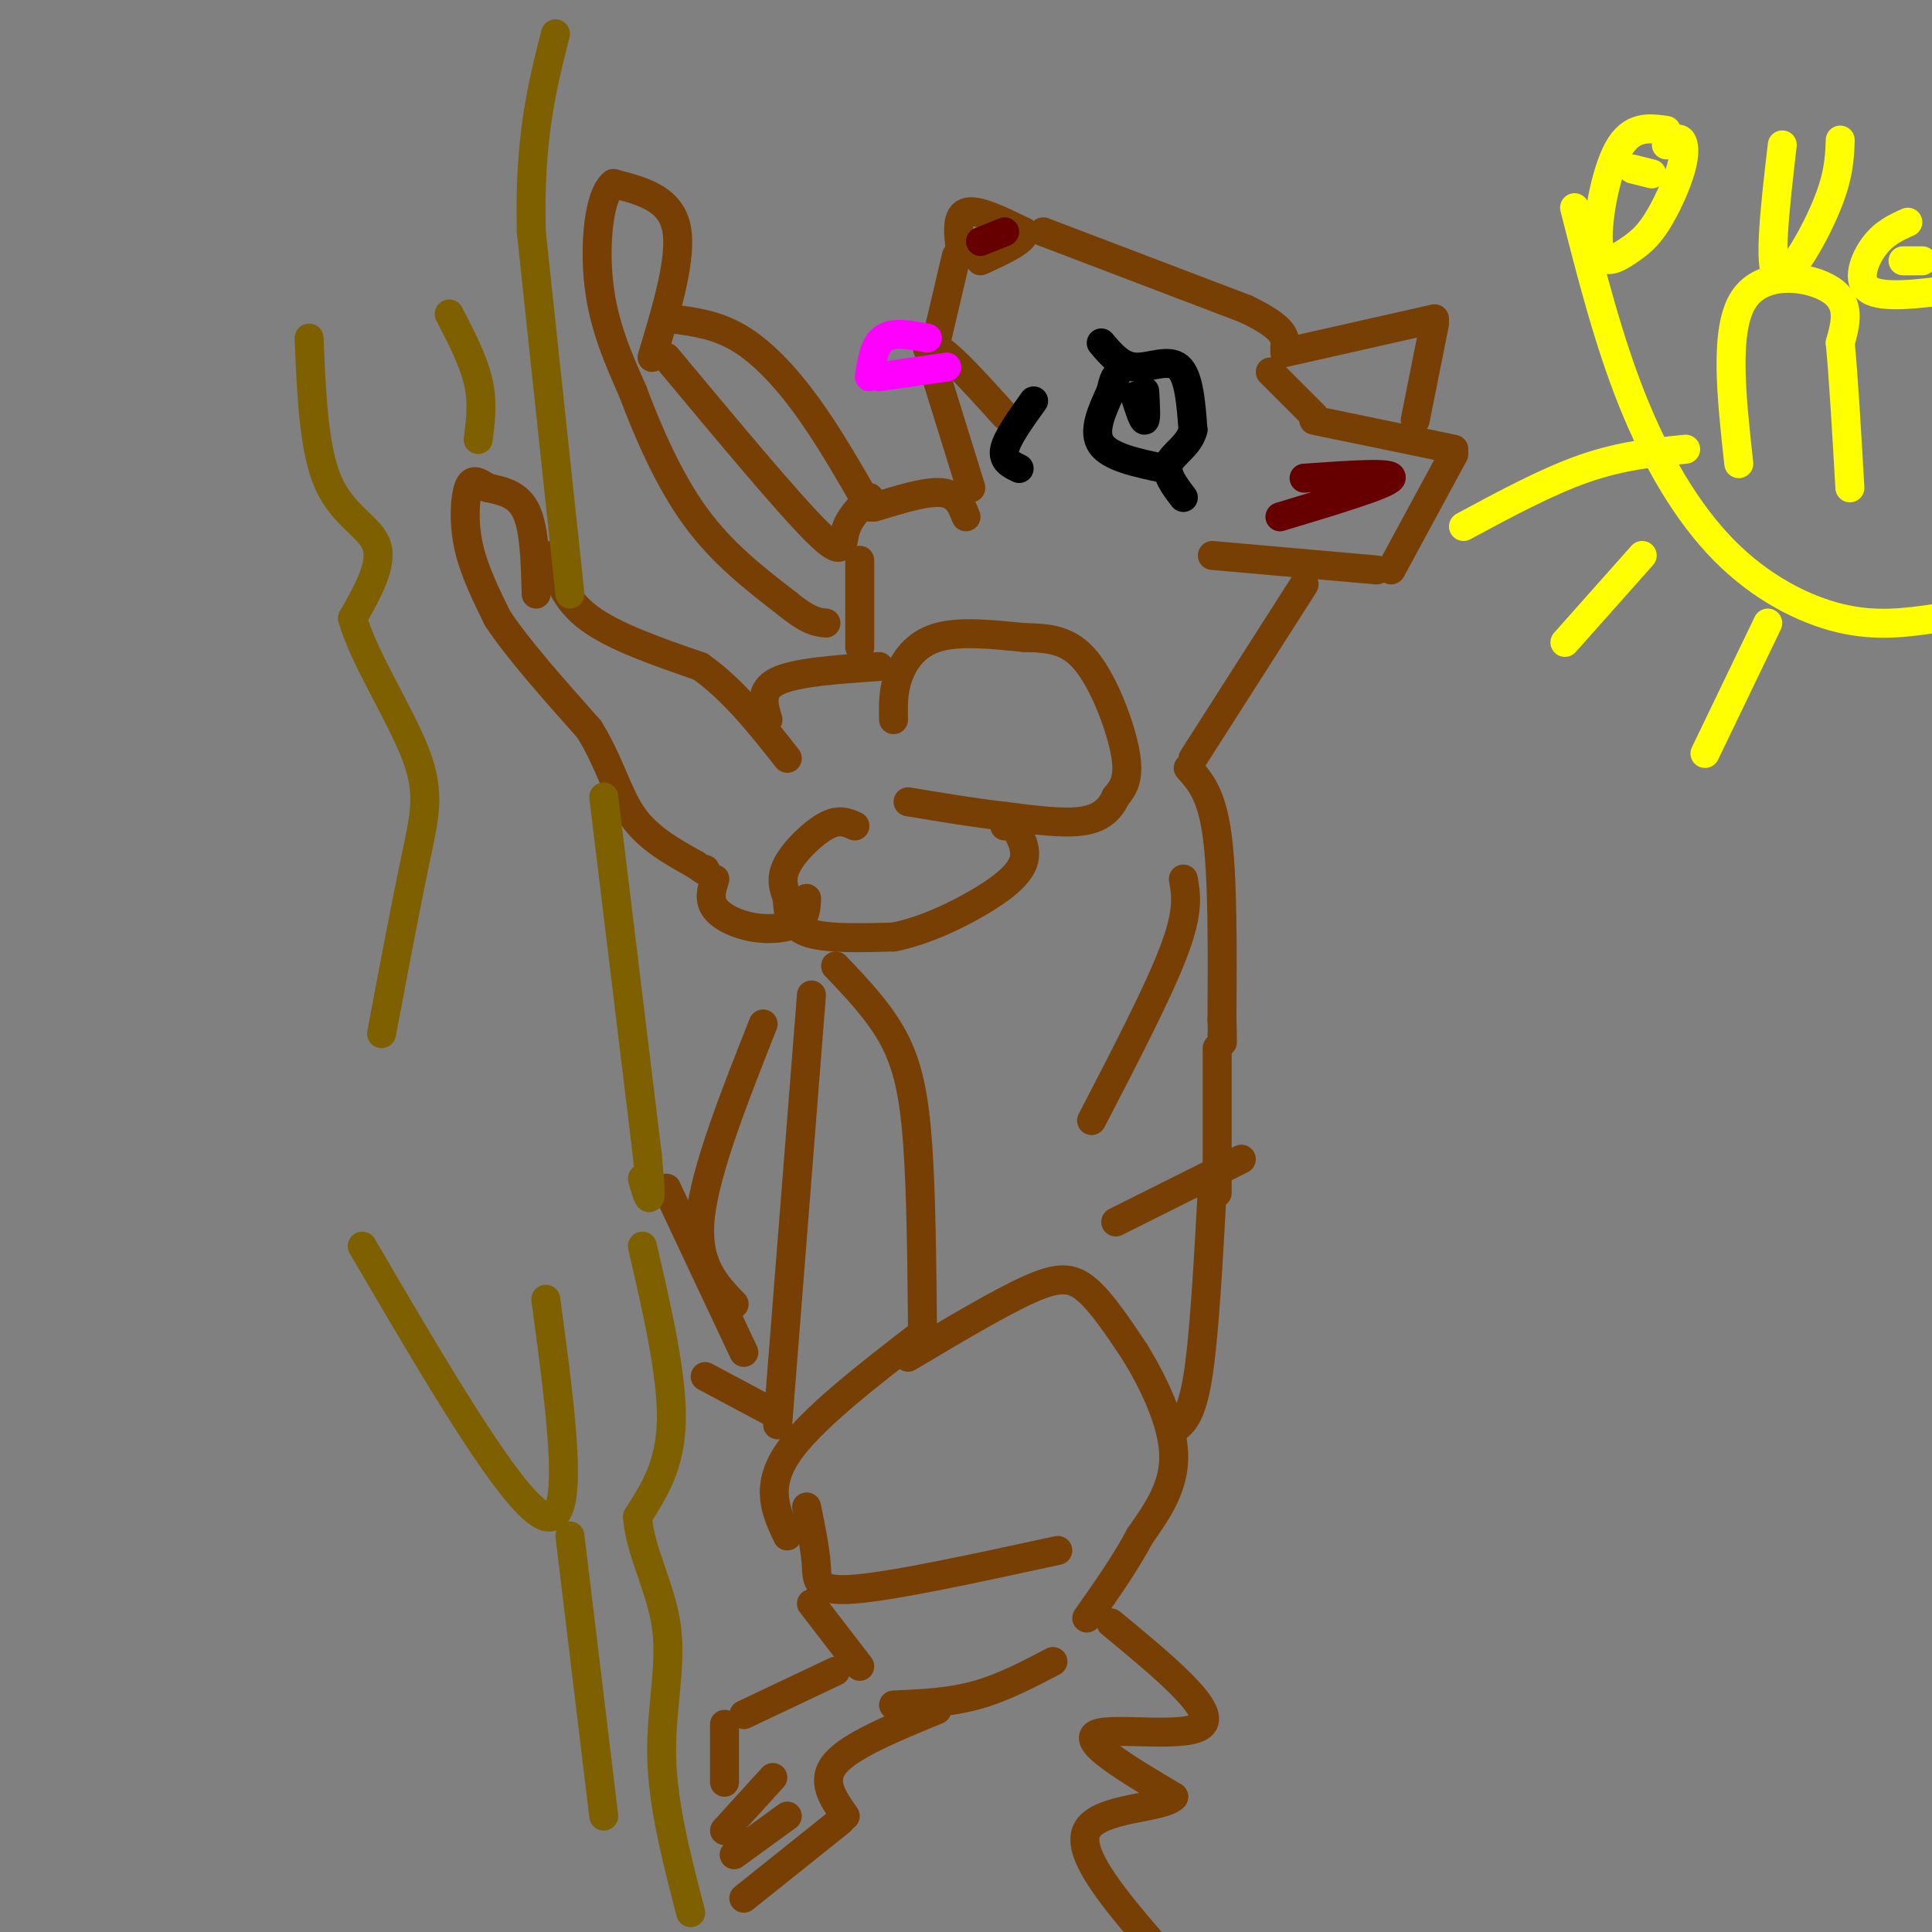 <svg viewBox='0 0 400 400' version='1.1' xmlns='http://www.w3.org/2000/svg' xmlns:xlink='http://www.w3.org/1999/xlink'><rect x="0" y="0" width="400" height="400" fill="#808080" stroke="none"/><g fill='none' stroke='#783f04' stroke-width='6' stroke-linecap='round' stroke-linejoin='round'><path d='M185,149c-0.067,-2.911 -0.133,-5.822 1,-9c1.133,-3.178 3.467,-6.622 8,-8c4.533,-1.378 11.267,-0.689 18,0'/><path d='M212,132c5.226,0.107 9.292,0.375 13,5c3.708,4.625 7.060,13.607 8,19c0.940,5.393 -0.530,7.196 -2,9'/><path d='M231,165c-1.156,2.556 -3.044,4.444 -7,5c-3.956,0.556 -9.978,-0.222 -16,-1'/><path d='M208,169c-6.000,-0.667 -13.000,-1.833 -20,-3'/><path d='M177,171c-1.644,-0.733 -3.289,-1.467 -6,0c-2.711,1.467 -6.489,5.133 -8,8c-1.511,2.867 -0.756,4.933 0,7'/><path d='M163,186c0.089,2.600 0.311,5.600 4,7c3.689,1.400 10.844,1.200 18,1'/><path d='M185,194c6.583,-1.262 14.042,-4.917 19,-8c4.958,-3.083 7.417,-5.595 8,-8c0.583,-2.405 -0.708,-4.702 -2,-7'/><path d='M210,171c-0.667,-1.167 -1.333,-0.583 -2,0'/><path d='M148,182c-0.649,2.083 -1.298,4.167 0,6c1.298,1.833 4.542,3.417 8,4c3.458,0.583 7.131,0.167 9,-1c1.869,-1.167 1.935,-3.083 2,-5'/><path d='M114,115c1.417,4.583 2.833,9.167 8,13c5.167,3.833 14.083,6.917 23,10'/><path d='M145,138c6.833,4.833 12.417,11.917 18,19'/><path d='M159,149c-0.917,-3.083 -1.833,-6.167 2,-8c3.833,-1.833 12.417,-2.417 21,-3'/><path d='M111,123c-0.167,-6.667 -0.333,-13.333 -2,-17c-1.667,-3.667 -4.833,-4.333 -8,-5'/><path d='M101,101c-2.071,-1.310 -3.250,-2.083 -4,0c-0.750,2.083 -1.071,7.024 0,12c1.071,4.976 3.536,9.988 6,15'/><path d='M103,128c4.167,6.333 11.583,14.667 19,23'/><path d='M122,151c4.378,7.133 5.822,13.467 9,18c3.178,4.533 8.089,7.267 13,10'/><path d='M144,179c2.500,1.833 2.250,1.417 2,1'/><path d='M181,105c5.417,-1.667 10.833,-3.333 14,-3c3.167,0.333 4.083,2.667 5,5'/><path d='M180,103c-2.133,2.156 -4.267,4.311 -5,7c-0.733,2.689 -0.067,5.911 -6,0c-5.933,-5.911 -18.467,-20.956 -31,-36'/><path d='M139,66c4.644,0.600 9.289,1.200 14,4c4.711,2.800 9.489,7.800 14,14c4.511,6.200 8.756,13.600 13,21'/><path d='M135,74c3.167,-10.500 6.333,-21.000 5,-27c-1.333,-6.000 -7.167,-7.500 -13,-9'/><path d='M127,38c-3.000,2.289 -4.000,12.511 -3,21c1.000,8.489 4.000,15.244 7,22'/><path d='M131,81c3.133,8.400 7.467,18.400 13,26c5.533,7.600 12.267,12.800 19,18'/><path d='M163,125c4.500,3.667 6.250,3.833 8,4'/><path d='M178,134c0.000,0.000 0.000,-18.000 0,-18'/><path d='M201,101c0.000,0.000 -9.000,-29.000 -9,-29'/><path d='M192,72c1.167,-2.500 8.583,5.750 16,14'/><path d='M194,70c0.000,0.000 4.000,-17.000 4,-17'/><path d='M199,53c-0.583,-4.083 -1.167,-8.167 1,-9c2.167,-0.833 7.083,1.583 12,4'/><path d='M212,48c0.500,1.667 -4.250,3.833 -9,6'/><path d='M216,48c0.000,0.000 42.000,16.000 42,16'/><path d='M258,64c8.333,4.000 8.167,6.000 8,8'/><path d='M266,73c0.000,0.000 31.000,-7.000 31,-7'/><path d='M297,67c0.000,0.000 -4.000,20.000 -4,20'/><path d='M263,77c0.000,0.000 9.000,9.000 9,9'/><path d='M272,87c0.000,0.000 29.000,6.000 29,6'/><path d='M301,94c0.000,0.000 -13.000,24.000 -13,24'/><path d='M285,118c0.000,0.000 -34.000,-3.000 -34,-3'/><path d='M270,121c0.000,0.000 -23.000,36.000 -23,36'/><path d='M246,159c2.417,2.667 4.833,5.333 6,14c1.167,8.667 1.083,23.333 1,38'/><path d='M253,211c0.167,6.833 0.083,4.917 0,3'/><path d='M252,217c0.000,0.000 0.000,30.000 0,30'/><path d='M245,182c0.583,3.333 1.167,6.667 -2,15c-3.167,8.333 -10.083,21.667 -17,35'/><path d='M231,253c0.000,0.000 26.000,-13.000 26,-13'/><path d='M251,246c-0.833,15.333 -1.667,30.667 -3,39c-1.333,8.333 -3.167,9.667 -5,11'/><path d='M188,281c9.444,-5.622 18.889,-11.244 25,-14c6.111,-2.756 8.889,-2.644 12,0c3.111,2.644 6.556,7.822 10,13'/><path d='M235,280c3.644,5.933 7.756,14.267 8,21c0.244,6.733 -3.378,11.867 -7,17'/><path d='M236,318c-3.000,5.667 -7.000,11.333 -11,17'/><path d='M167,312c0.889,4.333 1.778,8.667 2,12c0.222,3.333 -0.222,5.667 8,5c8.222,-0.667 25.111,-4.333 42,-8'/><path d='M168,332c0.000,0.000 10.000,13.000 10,13'/><path d='M218,344c-5.250,2.750 -10.500,5.500 -16,7c-5.500,1.500 -11.250,1.750 -17,2'/><path d='M173,346c0.000,0.000 -19.000,9.000 -19,9'/><path d='M194,354c-8.917,3.667 -17.833,7.333 -21,11c-3.167,3.667 -0.583,7.333 2,11'/><path d='M174,377c0.000,0.000 -20.000,16.000 -20,16'/><path d='M150,357c0.000,0.000 0.000,12.000 0,12'/><path d='M160,368c0.000,0.000 -10.000,11.000 -10,11'/><path d='M163,376c0.000,0.000 -11.000,8.000 -11,8'/><path d='M163,318c-2.333,-5.000 -4.667,-10.000 0,-17c4.667,-7.000 16.333,-16.000 28,-25'/><path d='M191,276c-0.133,-14.356 -0.267,-28.711 -1,-39c-0.733,-10.289 -2.067,-16.511 -5,-22c-2.933,-5.489 -7.467,-10.244 -12,-15'/><path d='M168,206c0.000,0.000 -7.000,89.000 -7,89'/><path d='M158,212c-6.000,15.167 -12.000,30.333 -13,40c-1.000,9.667 3.000,13.833 7,18'/><path d='M154,280c0.000,0.000 -16.000,-34.000 -16,-34'/><path d='M146,285c0.000,0.000 15.000,8.000 15,8'/><path d='M230,336c10.822,8.933 21.644,17.867 19,21c-2.644,3.133 -18.756,0.467 -22,2c-3.244,1.533 6.378,7.267 16,13'/><path d='M243,372c-2.178,2.467 -15.622,2.133 -18,7c-2.378,4.867 6.311,14.933 15,25'/></g>
<g fill='none' stroke='#7f6000' stroke-width='6' stroke-linecap='round' stroke-linejoin='round'><path d='M125,165c0.000,0.000 9.000,74.000 9,74'/><path d='M134,239c1.333,13.167 0.167,9.083 -1,5'/><path d='M133,258c3.083,13.333 6.167,26.667 6,36c-0.167,9.333 -3.583,14.667 -7,20'/><path d='M132,314c0.405,7.071 4.917,14.750 6,23c1.083,8.250 -1.262,17.071 -1,27c0.262,9.929 3.131,20.964 6,32'/><path d='M113,269c3.167,23.417 6.333,46.833 0,45c-6.333,-1.833 -22.167,-28.917 -38,-56'/><path d='M118,318c0.000,0.000 7.000,58.000 7,58'/><path d='M64,70c0.467,11.556 0.933,23.111 4,30c3.067,6.889 8.733,9.111 10,13c1.267,3.889 -1.867,9.444 -5,15'/><path d='M73,128c2.083,7.774 9.792,19.708 13,28c3.208,8.292 1.917,12.940 0,22c-1.917,9.060 -4.458,22.530 -7,36'/><path d='M99,91c0.500,-3.833 1.000,-7.667 0,-12c-1.000,-4.333 -3.500,-9.167 -6,-14'/><path d='M118,123c0.000,0.000 -8.000,-75.000 -8,-75'/><path d='M110,48c-0.500,-19.333 2.250,-30.167 5,-41'/></g>
<g fill='none' stroke='#000000' stroke-width='6' stroke-linecap='round' stroke-linejoin='round'><path d='M228,71c2.022,2.400 4.044,4.800 7,5c2.956,0.200 6.844,-1.800 9,0c2.156,1.800 2.578,7.400 3,13'/><path d='M247,89c-0.778,3.267 -4.222,4.933 -5,7c-0.778,2.067 1.111,4.533 3,7'/><path d='M241,97c-5.583,-1.167 -11.167,-2.333 -13,-5c-1.833,-2.667 0.083,-6.833 2,-11'/><path d='M230,81c0.500,-2.333 0.750,-2.667 1,-3'/><path d='M235,82c0.833,2.583 1.667,5.167 2,5c0.333,-0.167 0.167,-3.083 0,-6'/><path d='M214,83c-2.750,3.833 -5.500,7.667 -6,10c-0.500,2.333 1.250,3.167 3,4'/></g>
<g fill='none' stroke='#ff00ff' stroke-width='6' stroke-linecap='round' stroke-linejoin='round'><path d='M192,70c-3.500,-0.667 -7.000,-1.333 -9,0c-2.000,1.333 -2.500,4.667 -3,8'/><path d='M182,78c0.000,0.000 14.000,-2.000 14,-2'/></g>
<g fill='none' stroke='#660000' stroke-width='6' stroke-linecap='round' stroke-linejoin='round'><path d='M203,50c0.000,0.000 5.000,-2.000 5,-2'/><path d='M270,99c9.417,-0.667 18.833,-1.333 18,0c-0.833,1.333 -11.917,4.667 -23,8'/></g>
<g fill='none' stroke='#ffff00' stroke-width='6' stroke-linecap='round' stroke-linejoin='round'><path d='M326,43c3.518,13.815 7.036,27.631 12,40c4.964,12.369 11.375,23.292 19,31c7.625,7.708 16.464,12.202 24,14c7.536,1.798 13.768,0.899 20,0'/><path d='M349,93c-6.667,0.667 -13.333,1.333 -21,4c-7.667,2.667 -16.333,7.333 -25,12'/><path d='M340,115c0.000,0.000 -16.000,18.000 -16,18'/><path d='M366,129c0.000,0.000 -13.000,27.000 -13,27'/><path d='M360,96c-1.533,-13.889 -3.067,-27.778 1,-34c4.067,-6.222 13.733,-4.778 18,-2c4.267,2.778 3.133,6.889 2,11'/><path d='M381,71c0.667,6.833 1.333,18.417 2,30'/><path d='M369,30c-1.467,12.644 -2.933,25.289 -1,27c1.933,1.711 7.267,-7.511 10,-14c2.733,-6.489 2.867,-10.244 3,-14'/><path d='M345,27c-3.630,-0.516 -7.259,-1.031 -10,4c-2.741,5.031 -4.592,15.609 -4,20c0.592,4.391 3.628,2.594 6,1c2.372,-1.594 4.079,-2.984 6,-6c1.921,-3.016 4.056,-7.658 5,-11c0.944,-3.342 0.698,-5.383 0,-6c-0.698,-0.617 -1.849,0.192 -3,1'/><path d='M395,46c-2.467,1.111 -4.933,2.222 -7,5c-2.067,2.778 -3.733,7.222 -1,9c2.733,1.778 9.867,0.889 17,0'/><path d='M342,36c0.000,0.000 -4.000,-1.000 -4,-1'/><path d='M394,54c0.000,0.000 4.000,0.000 4,0'/></g>
</svg>